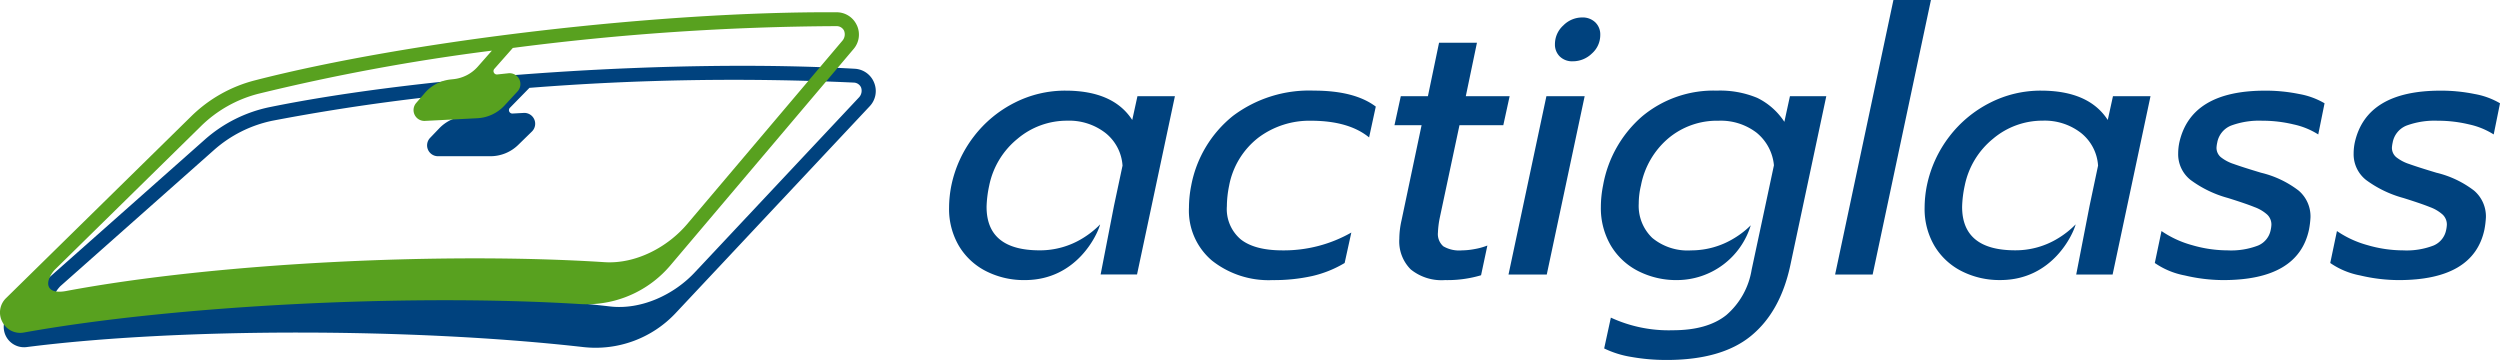 <?xml version="1.0" encoding="UTF-8"?>
<svg xmlns="http://www.w3.org/2000/svg" xmlns:xlink="http://www.w3.org/1999/xlink" width="352.877" height="50.806" viewBox="0 0 352.877 50.806">
  <defs>
    <clipPath id="clip-path">
      <rect id="Rectangle_333" data-name="Rectangle 333" width="352.877" height="50.806" fill="none"></rect>
    </clipPath>
  </defs>
  <g id="Groupe_638" data-name="Groupe 638" transform="translate(0 0)">
    <g id="Groupe_637" data-name="Groupe 637" transform="translate(0 0)" clip-path="url(#clip-path)">
      <path id="Tracé_288" data-name="Tracé 288" d="M121.422,16.224,98.315,40.846c-3.005,3.28-7.695,5.428-12.054,4.922-22.4-2.6-54.579-2.729-76.119.18-2.885.39-3.052-1.4-1.478-3.046L30.34,23.693a17.9,17.9,0,0,1,8.282-4.148,294.019,294.019,0,0,1,33.281-4.4l-2.1,2.148a5.313,5.313,0,0,1-3.505,1.588l-.412.023a5.616,5.616,0,0,0-3.75,1.728L60.85,21.973a1.531,1.531,0,0,0,1.107,2.588h7.41a5.61,5.61,0,0,0,3.924-1.6l1.932-1.888a1.531,1.531,0,0,0-1.155-2.623l-1.582.087a.478.478,0,0,1-.368-.812l2.754-2.813a367.317,367.317,0,0,1,45.8-.742,1.162,1.162,0,0,1,1.006.674,1.374,1.374,0,0,1-.258,1.381m2.109-2.036a3.118,3.118,0,0,0-2.745-1.974c-24.929-1.42-60.42.906-82.555,5.411a19.853,19.853,0,0,0-9.19,4.6L1.646,46.5A2.867,2.867,0,0,0,3.907,51.5c21.4-2.729,54.444-2.73,78.568,0a15.493,15.493,0,0,0,13-4.758L122.9,17.51a3.118,3.118,0,0,0,.628-3.322" transform="translate(-0.142 -2.511)" fill="#00427e"></path>
      <path id="Tracé_289" data-name="Tracé 289" d="M118.941,6.17,97.131,31.932v0c-2.833,3.434-7.411,5.823-11.795,5.541-22.505-1.451-54.647.065-76.009,4.07-2.861.536-3.12-1.237-1.635-2.963l20.668-20.3a17.891,17.891,0,0,1,8.059-4.566,293.587,293.587,0,0,1,33.012-6.1L67.441,9.873a5.311,5.311,0,0,1-3.419,1.766l-.412.044A5.609,5.609,0,0,0,59.955,13.6l-1.212,1.405a1.531,1.531,0,0,0,1.238,2.528l7.4-.379a5.611,5.611,0,0,0,3.837-1.8l1.833-1.984a1.531,1.531,0,0,0-1.287-2.561l-1.576.168a.478.478,0,0,1-.409-.793l2.606-2.95A367.208,367.208,0,0,1,118.09,4.156a1.162,1.162,0,0,1,1.039.621,1.376,1.376,0,0,1-.188,1.392m2-2.142A3.118,3.118,0,0,0,118.1,2.2c-24.968-.145-60.3,3.993-82.171,9.622a19.854,19.854,0,0,0-8.943,5.066L.871,42.531A2.818,2.818,0,0,0,.331,45.9a2.819,2.819,0,0,0,3.053,1.5c21.234-3.819,54.233-5.509,78.465-4.016a15.684,15.684,0,0,0,1.731.009,15.5,15.5,0,0,0,11.009-5.425l25.9-30.59a3.12,3.12,0,0,0,.457-3.349" transform="translate(0 -0.467)" fill="#58a11f"></path>
      <path id="Tracé_290" data-name="Tracé 290" d="M216.476,40.266a9.226,9.226,0,0,1-3.277-7.5,16.263,16.263,0,0,1,.314-3.094,16.506,16.506,0,0,1,5.9-9.857,17.888,17.888,0,0,1,11.4-3.566q5.767,0,8.756,2.255l-.944,4.351Q235.744,20.5,230.4,20.5a12.007,12.007,0,0,0-7.366,2.36,11.168,11.168,0,0,0-4.168,6.816,14.828,14.828,0,0,0-.315,2.883,5.6,5.6,0,0,0,1.966,4.693q1.966,1.547,5.9,1.547a19.212,19.212,0,0,0,9.7-2.517l-.944,4.3a15.778,15.778,0,0,1-4.562,1.836,24.789,24.789,0,0,1-5.61.577,12.875,12.875,0,0,1-8.52-2.727" transform="translate(-45.376 -3.459)" fill="#00427e"></path>
      <path id="Tracé_291" data-name="Tracé 291" d="M252.359,39.669a5.582,5.582,0,0,1-1.625-4.325,12.157,12.157,0,0,1,.315-2.621L253.879,19.3h-3.827l.891-4.09h3.828l1.573-7.55h5.349l-1.574,7.55h6.187l-.892,4.09h-6.187l-2.779,13.055a12.812,12.812,0,0,0-.262,2.1,2.284,2.284,0,0,0,.76,1.94,4.412,4.412,0,0,0,2.6.576,10.262,10.262,0,0,0,1.809-.184,9.256,9.256,0,0,0,1.809-.5l-.891,4.195a16.617,16.617,0,0,1-5.086.682,6.9,6.9,0,0,1-4.824-1.495" transform="translate(-53.22 -1.63)" fill="#00427e"></path>
      <path id="Tracé_292" data-name="Tracé 292" d="M275.848,14.246h5.4L275.9,39.413h-5.4Zm1.888-5.61a2.339,2.339,0,0,1-.682-1.729,3.551,3.551,0,0,1,1.179-2.649,3.746,3.746,0,0,1,2.649-1.127,2.574,2.574,0,0,1,1.861.682,2.363,2.363,0,0,1,.708,1.782,3.468,3.468,0,0,1-1.18,2.622,3.847,3.847,0,0,1-2.7,1.1,2.474,2.474,0,0,1-1.835-.682" transform="translate(-57.572 -0.666)" fill="#00427e"></path>
      <path id="Tracé_293" data-name="Tracé 293" d="M337.294,0l-8.231,38.747h5.3L342.59,0Z" transform="translate(-70.036 0)" fill="#00427e"></path>
      <path id="Tracé_294" data-name="Tracé 294" d="M390.611,42.337a11.008,11.008,0,0,1-4.222-1.757l.945-4.509a14.333,14.333,0,0,0,4.325,1.993,17.98,17.98,0,0,0,5.007.734,10.568,10.568,0,0,0,4.3-.682,2.994,2.994,0,0,0,1.782-2.2,4.35,4.35,0,0,0,.1-.734,1.932,1.932,0,0,0-.575-1.416,5.516,5.516,0,0,0-1.809-1.074q-1.234-.5-3.749-1.285a15.848,15.848,0,0,1-5.269-2.543,4.616,4.616,0,0,1-1.757-3.748,7.7,7.7,0,0,1,.157-1.52q1.625-7.341,12.112-7.341a23.615,23.615,0,0,1,4.8.472,10.779,10.779,0,0,1,3.591,1.31l-.89,4.4A10.679,10.679,0,0,0,406,21.024a18.74,18.74,0,0,0-4.456-.525,11.444,11.444,0,0,0-4.378.682,3.193,3.193,0,0,0-1.966,2.413,4.572,4.572,0,0,0-.1.681,1.719,1.719,0,0,0,.6,1.363,5.848,5.848,0,0,0,1.834.97q1.232.446,3.854,1.233a14.107,14.107,0,0,1,5.3,2.517,4.788,4.788,0,0,1,1.677,3.775,12.757,12.757,0,0,1-.209,1.73q-1.522,7.132-12.112,7.13a23.861,23.861,0,0,1-5.426-.655" transform="translate(-82.237 -3.459)" fill="#00427e"></path>
      <path id="Tracé_295" data-name="Tracé 295" d="M422.071,42.337a11.009,11.009,0,0,1-4.222-1.757l.945-4.509a14.333,14.333,0,0,0,4.325,1.993,17.983,17.983,0,0,0,5.007.734,10.561,10.561,0,0,0,4.3-.682,2.993,2.993,0,0,0,1.783-2.2,4.351,4.351,0,0,0,.1-.734,1.932,1.932,0,0,0-.575-1.416,5.515,5.515,0,0,0-1.809-1.074q-1.234-.5-3.749-1.285a15.849,15.849,0,0,1-5.269-2.543,4.616,4.616,0,0,1-1.756-3.748,7.692,7.692,0,0,1,.157-1.52q1.625-7.341,12.112-7.341a23.609,23.609,0,0,1,4.8.472,10.772,10.772,0,0,1,3.591,1.31l-.89,4.4a10.679,10.679,0,0,0-3.461-1.415A18.74,18.74,0,0,0,433,20.5a11.441,11.441,0,0,0-4.378.682,3.193,3.193,0,0,0-1.966,2.413,4.57,4.57,0,0,0-.1.681,1.72,1.72,0,0,0,.6,1.363,5.862,5.862,0,0,0,1.835.97q1.232.446,3.854,1.233a14.107,14.107,0,0,1,5.3,2.517,4.79,4.79,0,0,1,1.677,3.775,12.8,12.8,0,0,1-.21,1.73q-1.521,7.132-12.111,7.13a23.867,23.867,0,0,1-5.427-.655" transform="translate(-88.933 -3.459)" fill="#00427e"></path>
      <path id="Tracé_296" data-name="Tracé 296" d="M313.748,17.038l-.786,3.618a9.591,9.591,0,0,0-3.828-3.382,13.65,13.65,0,0,0-5.715-1.023,15.712,15.712,0,0,0-10.513,3.618,16.739,16.739,0,0,0-5.532,9.752,15.526,15.526,0,0,0-.313,3.041,10.4,10.4,0,0,0,1.389,5.427,9.492,9.492,0,0,0,3.854,3.618,11.841,11.841,0,0,0,5.558,1.285,10.9,10.9,0,0,0,10.355-7.73,12.217,12.217,0,0,1-2.307,1.8A11.593,11.593,0,0,1,299.8,38.8a7.813,7.813,0,0,1-5.479-1.757,6.25,6.25,0,0,1-1.914-4.85,10.967,10.967,0,0,1,.315-2.569,11.542,11.542,0,0,1,3.854-6.633,10.678,10.678,0,0,1,7.1-2.491,8.3,8.3,0,0,1,5.348,1.677,6.723,6.723,0,0,1,2.465,4.614l-1.206,5.663-1.94,9.07a10.688,10.688,0,0,1-3.565,6.4q-2.673,2.149-7.551,2.15a19.453,19.453,0,0,1-8.756-1.783l-.944,4.351a13.753,13.753,0,0,0,3.88,1.206,28.13,28.13,0,0,0,4.928.42q7.759,0,11.9-3.382t5.558-9.936l5.086-23.909Z" transform="translate(-61.097 -3.459)" fill="#00427e"></path>
      <path id="Tracé_297" data-name="Tracé 297" d="M196.773,17.038l-.734,3.356q-2.674-4.141-9.438-4.142a15.706,15.706,0,0,0-7.157,1.7A16.709,16.709,0,0,0,173.7,22.7a17,17,0,0,0-3.2,6.974,16.334,16.334,0,0,0-.315,3.094,10.258,10.258,0,0,0,1.39,5.4,9.4,9.4,0,0,0,3.827,3.565,11.767,11.767,0,0,0,5.479,1.259c7.375,0,10.276-6.507,10.626-7.861a12.491,12.491,0,0,1-2.473,1.963,11.459,11.459,0,0,1-6.056,1.7q-7.5,0-7.5-6.135a15.92,15.92,0,0,1,.367-2.988,11.435,11.435,0,0,1,4.011-6.633,10.794,10.794,0,0,1,7-2.543,8.339,8.339,0,0,1,5.4,1.73,6.415,6.415,0,0,1,2.412,4.614l-1.205,5.663-1.888,9.7h5.138l5.348-25.167Z" transform="translate(-36.222 -3.459)" fill="#00427e"></path>
      <path id="Tracé_298" data-name="Tracé 298" d="M371.7,17.038l-.734,3.356q-2.674-4.141-9.438-4.142a15.706,15.706,0,0,0-7.157,1.7,16.7,16.7,0,0,0-5.741,4.744,17,17,0,0,0-3.2,6.974,16.331,16.331,0,0,0-.315,3.094,10.257,10.257,0,0,0,1.389,5.4,9.407,9.407,0,0,0,3.828,3.565,11.767,11.767,0,0,0,5.479,1.259c7.375,0,10.276-6.507,10.625-7.861a12.462,12.462,0,0,1-2.472,1.963,11.459,11.459,0,0,1-6.056,1.7q-7.5,0-7.5-6.135a15.856,15.856,0,0,1,.367-2.988,11.435,11.435,0,0,1,4.011-6.633,10.794,10.794,0,0,1,7-2.543,8.339,8.339,0,0,1,5.4,1.73,6.415,6.415,0,0,1,2.412,4.614L368.4,32.506l-1.887,9.7h5.138L377,17.038Z" transform="translate(-73.454 -3.459)" fill="#00427e"></path>
    </g>
  </g>
</svg>
